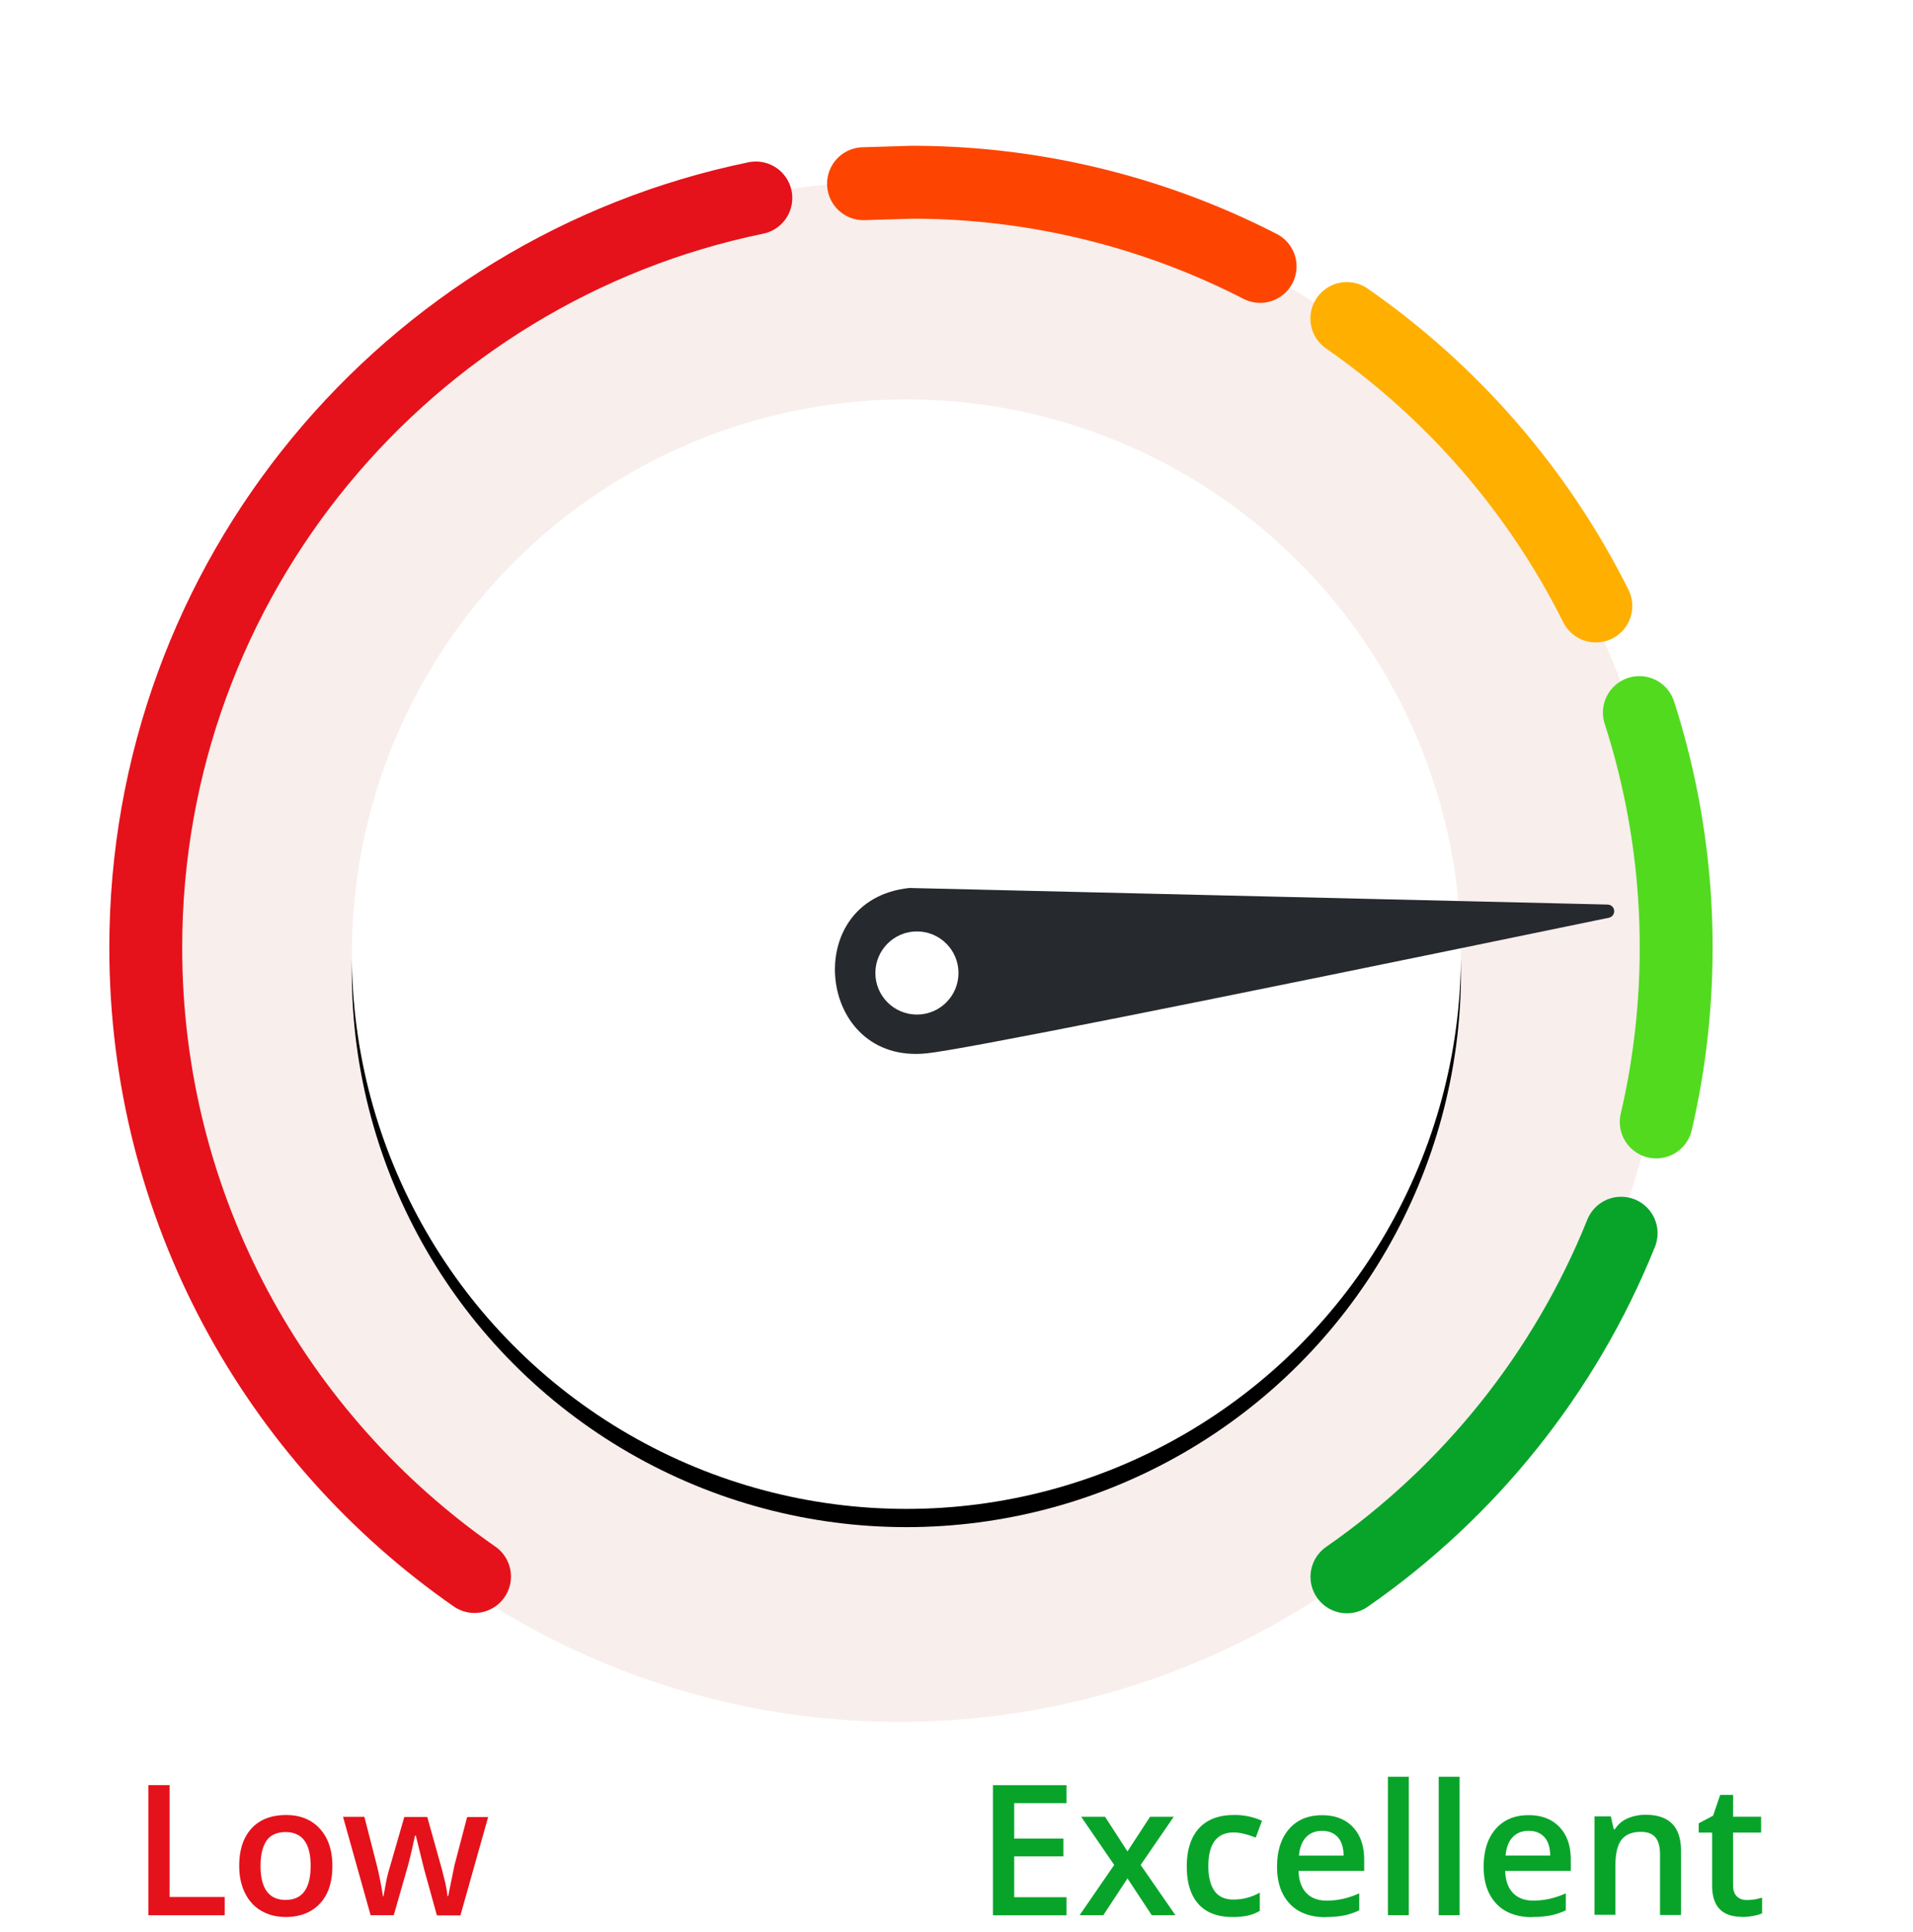 <svg xmlns="http://www.w3.org/2000/svg" xmlns:xlink="http://www.w3.org/1999/xlink" width="105" height="106" xmlns:v="https://vecta.io/nano"><defs><circle id="A" cx="49.75" cy="52.354" r="30.439"/><filter x="-35.3%" y="-33.7%" width="170.6%" height="170.6%" id="B"><feOffset dy="1" in="SourceAlpha"/><feGaussianBlur stdDeviation="7"/><feColorMatrix values="0 0 0 0 0.895 0 0 0 0 0.903 0 0 0 0 0.962 0 0 0 1 0"/></filter></defs><g fill="none" fill-rule="evenodd"><circle fill="#f8eeec" cx="49.362" cy="52.211" r="42.269"/><use fill="#000" filter="url(#B)" xlink:href="#A"/><use fill="#fff" xlink:href="#A"/><g stroke-linecap="round" stroke-width="4"><path d="M41.487 10.863C22.372 14.798 8 31.72 8 52c0 14.292 7.14 26.917 18.045 34.503" stroke="#e5121b"/><path d="M69.164 14.617A41.82 41.82 0 0 0 50 10l-2.603.08" stroke="#fd4501"/><path d="M87.592 33.25c-3.167-6.337-7.89-11.76-13.667-15.773" stroke="#ffaf00"/><path d="M90.907 61.56C91.622 58.49 92 55.29 92 52a41.97 41.97 0 0 0-2.019-12.901" stroke="#52da1f"/><path d="M73.93 86.52c6.692-4.648 11.97-11.19 15.05-18.854" stroke="#08a42a"/></g><path d="M88.248 49.633l-38.332-.91c-3.05.32-4.298 2.745-4.06 5.013s1.964 4.38 5.013 4.06c1.95-.205 14.43-2.685 37.44-7.44h0c.197-.04.324-.234.284-.43-.034-.165-.177-.285-.345-.29z" fill="#26292d"/><circle fill="#fff" cx="50.328" cy="53.388" r="2.281"/><g fill-rule="nonzero"><path d="M58.537 105.088v-.99h-2.87v-2.24h2.7v-.977h-2.7v-1.943h2.87v-.986H54.5v7.14h4.038zm2.02 0l1.328-2.02 1.333 2.02h1.3l-1.91-2.76 1.816-2.642h-1.3l-1.24 1.9-1.23-1.9h-1.31l1.812 2.642-1.9 2.76h1.3zm7.085.098a3.94 3.94 0 0 0 .847-.078c.233-.052.452-.138.657-.26h0v-1c-.456.254-.94.38-1.45.38-.45 0-.8-.152-1.023-.457s-.35-.76-.35-1.365c0-1.24.467-1.86 1.4-1.86.316 0 .716.094 1.2.283h0l.347-.923a3.61 3.61 0 0 0-1.538-.317c-.84 0-1.482.244-1.926.732s-.667 1.187-.667 2.095c0 .892.212 1.576.637 2.053s1.046.715 1.863.715zm5.132 0a5.21 5.21 0 0 0 .981-.083c.286-.055.57-.15.85-.283h0v-.933a4.67 4.67 0 0 1-.886.3c-.275.06-.572.1-.89.1-.485 0-.86-.14-1.128-.422s-.41-.684-.425-1.208h3.6v-.62c0-.758-.207-1.354-.62-1.787s-.977-.65-1.69-.65c-.768 0-1.372.252-1.812.757s-.66 1.198-.66 2.08c0 .86.237 1.534.7 2.024s1.13.735 1.97.735zm.972-3.37h-2.45c.042-.443.173-.78.393-1.01s.512-.347.876-.347.65.115.86.344.316.567.322 1.013h0zm3.58 3.27V97.49h-1.147v7.598h1.147zm2.788 0V97.49h-1.147v7.598h1.147zm4 .098a5.21 5.21 0 0 0 .981-.083c.286-.055.57-.15.85-.283h0v-.933a4.67 4.67 0 0 1-.886.3c-.275.06-.572.1-.89.1-.485 0-.86-.14-1.128-.422s-.41-.684-.425-1.208h3.6v-.62c0-.758-.207-1.354-.62-1.787s-.977-.65-1.69-.65c-.768 0-1.372.252-1.812.757s-.66 1.198-.66 2.08c0 .86.237 1.534.7 2.024s1.13.735 1.97.735zm.972-3.37h-2.45c.042-.443.173-.78.393-1.01s.512-.347.876-.347.65.115.86.344.316.567.322 1.013h0zm3.58 3.27v-2.7c0-.674.112-1.154.337-1.44s.58-.43 1.064-.43c.365 0 .63.103.798.308s.25.516.25.933h0v3.32h1.152v-3.52c0-1.318-.648-1.978-1.943-1.978-.365 0-.697.07-.996.2s-.53.34-.693.596h0-.06l-.16-.708h-.898v5.4h1.147zm6.938.098a3.38 3.38 0 0 0 .623-.056c.2-.037.364-.084.49-.14h0v-.864a2.79 2.79 0 0 1-.84.132c-.225 0-.406-.066-.544-.198s-.208-.336-.208-.613h0v-2.89h1.538v-.87h-1.538v-1.2h-.708l-.39 1.143-.79.42v.508h.737v2.9c0 1.146.544 1.72 1.63 1.72z" fill="#08a42a"/><path d="M12.333 105.088v-1H9.31V97.95H8.144v7.14h4.19zm3.33.098c.807 0 1.437-.247 1.9-.742s.68-1.183.68-2.065c0-.853-.228-1.53-.684-2.034s-1.074-.754-1.855-.754c-.817 0-1.45.246-1.9.737s-.674 1.175-.674 2.05c0 .563.104 1.058.313 1.484s.506.754.894.98.833.342 1.338.342zm.02-.937c-.92 0-1.382-.623-1.382-1.87 0-.596.108-1.053.325-1.372s.566-.48 1.047-.48c.918 0 1.377.617 1.377 1.85 0 1.247-.456 1.87-1.367 1.87zm5.928.84l.718-2.5c.11-.368.26-.99.45-1.87h.044l.46 1.86.698 2.52h1.29l1.523-5.4H25.64l-.698 2.66-.342 1.68h-.04c-.013-.182-.056-.438-.13-.767l-.183-.732-.796-2.842h-1.26l-.82 2.842c-.05.153-.107.383-.173.69l-.15.818h-.03a18.5 18.5 0 0 0-.332-1.689h0L20 99.688h-1.172l1.514 5.4h1.27z" fill="#e5121b"/></g></g></svg>